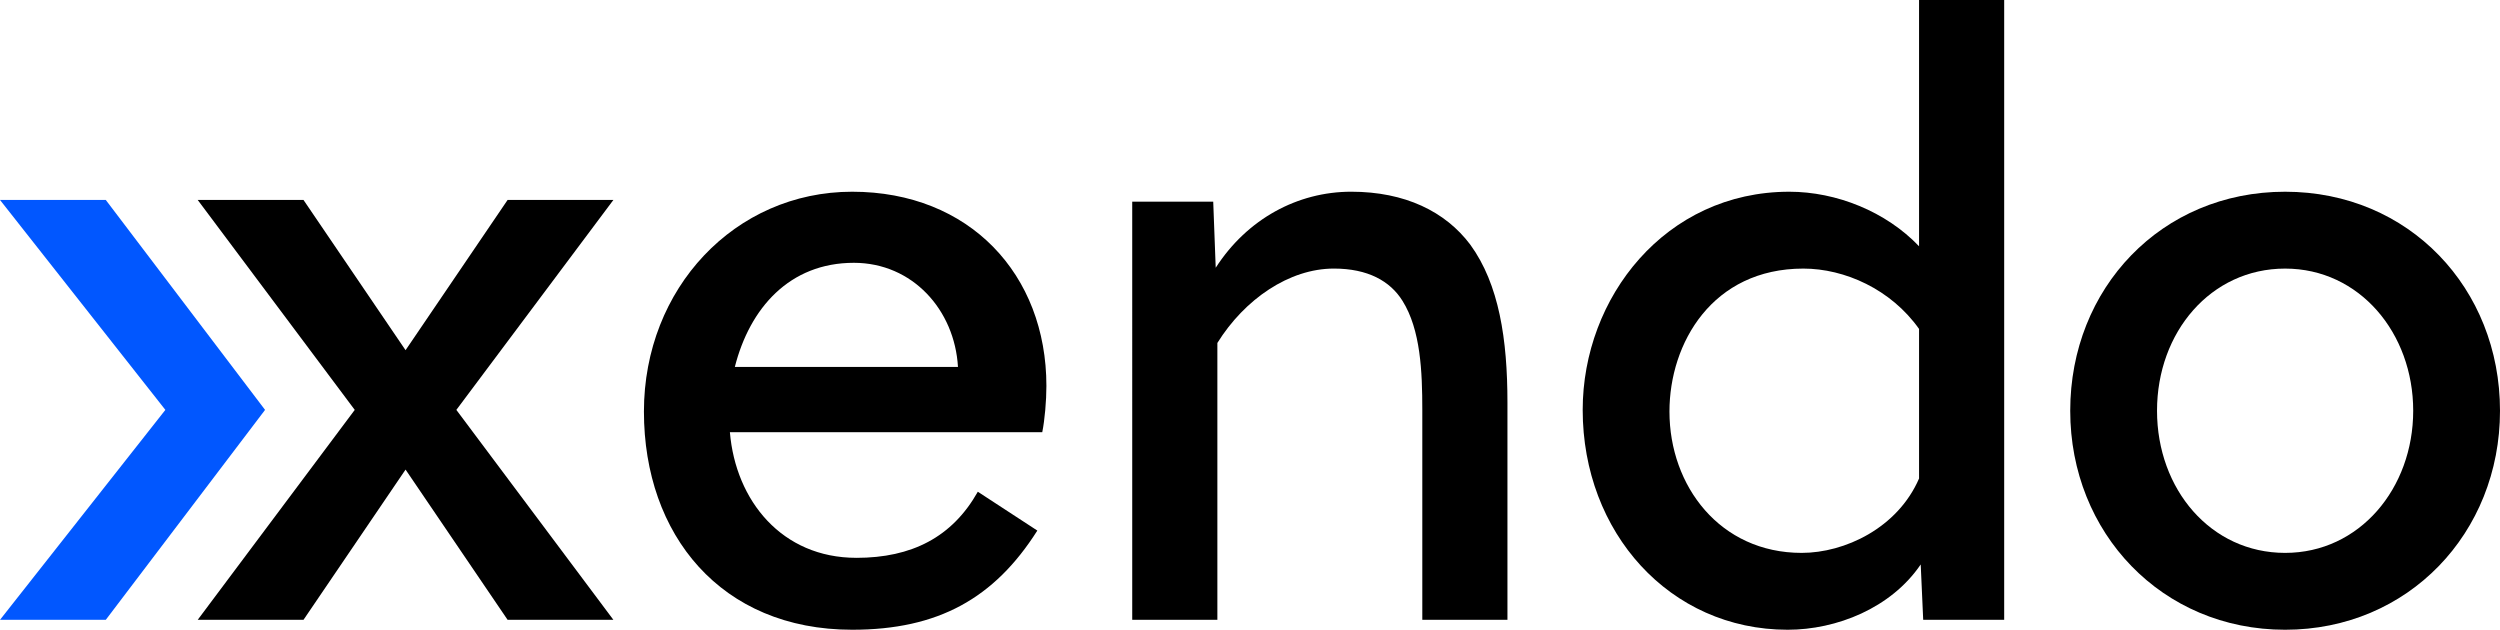 <?xml version="1.0" encoding="UTF-8"?>
<svg id="Layer_2" data-name="Layer 2" xmlns="http://www.w3.org/2000/svg" viewBox="0 0 1587.94 400">
  <defs>
    <style>
      .cls-1 {
        fill: #0157ff;
      }
    </style>
  </defs>
  <g id="Layer_1-2" data-name="Layer 1">
    <g>
      <g>
        <path d="m543.92,354.33c35.18,0,60.89-13.12,77.17-41.99l37.8,24.67c-27.3,43.05-62.99,62.99-117.6,62.99-83.46,0-132.28-60.37-132.28-138.59s57.74-139.63,132.28-139.63,123.36,52.49,123.36,123.36c0,9.45-1.05,21.52-2.63,29.39h-198.41c3.67,43.57,33.06,79.79,80.31,79.79Zm-1.57-187.4c-40.94,0-66.15,28.87-75.6,66.14h141.73c-2.09-36.22-28.87-66.14-66.13-66.14Z"/>
        <path d="m770.61,128.08l1.58,41.99c19.94-30.97,51.96-48.3,86.08-48.3s59.83,12.6,75.6,33.6c18.37,25.2,23.62,60.37,23.62,100.26v138.06h-54.08v-133.33c0-24.15-1.05-50.92-12.6-69.3-7.87-12.6-22.04-20.47-43.57-20.47-28.34,0-56.68,19.42-74,47.24v175.85h-54.08V128.08h51.45Z"/>
        <path d="m1273.01,393.7h-51.44l-1.58-35.17c-18.9,27.82-53.54,41.47-84.51,41.47-75.07,0-130.19-61.94-130.19-139.63,0-71.39,52.5-138.59,131.23-138.59,29.92,0,61.43,12.6,82.42,34.65V0h54.07v393.7Zm-127.56-223.1c-57.74,0-85.05,47.24-85.05,90.81,0,47.24,32.03,89.77,84,89.77,27.3,0,60.89-15.75,74.54-47.24v-95.02c-17.86-25.2-47.24-38.32-73.49-38.32Z"/>
        <path d="m1587.94,260.89c0,77.69-58.27,139.11-136.49,139.11s-136.49-61.42-136.49-139.11,57.75-139.11,136.49-139.11,136.49,61.42,136.49,139.11Zm-136.49-90.29c-47.24,0-81.36,40.42-81.36,90.29s34.12,90.29,81.36,90.29,81.36-40.95,81.36-90.29-34.12-90.29-81.36-90.29Z"/>
      </g>
      <g>
        <polygon points="289.9 260.35 289.88 260.33 389.61 127 322.42 127 257.6 222.43 192.77 127 125.58 127 225.31 260.33 225.3 260.35 225.31 260.37 125.58 393.7 192.77 393.7 257.6 298.27 322.42 393.7 389.61 393.7 289.88 260.37 289.9 260.35"/>
        <polygon class="cls-1" points="67.19 127 0 127 105.02 260.33 105.01 260.35 105.02 260.37 0 393.7 67.19 393.7 168.36 260.35 67.19 127"/>
      </g>
    </g>
  </g>
</svg>